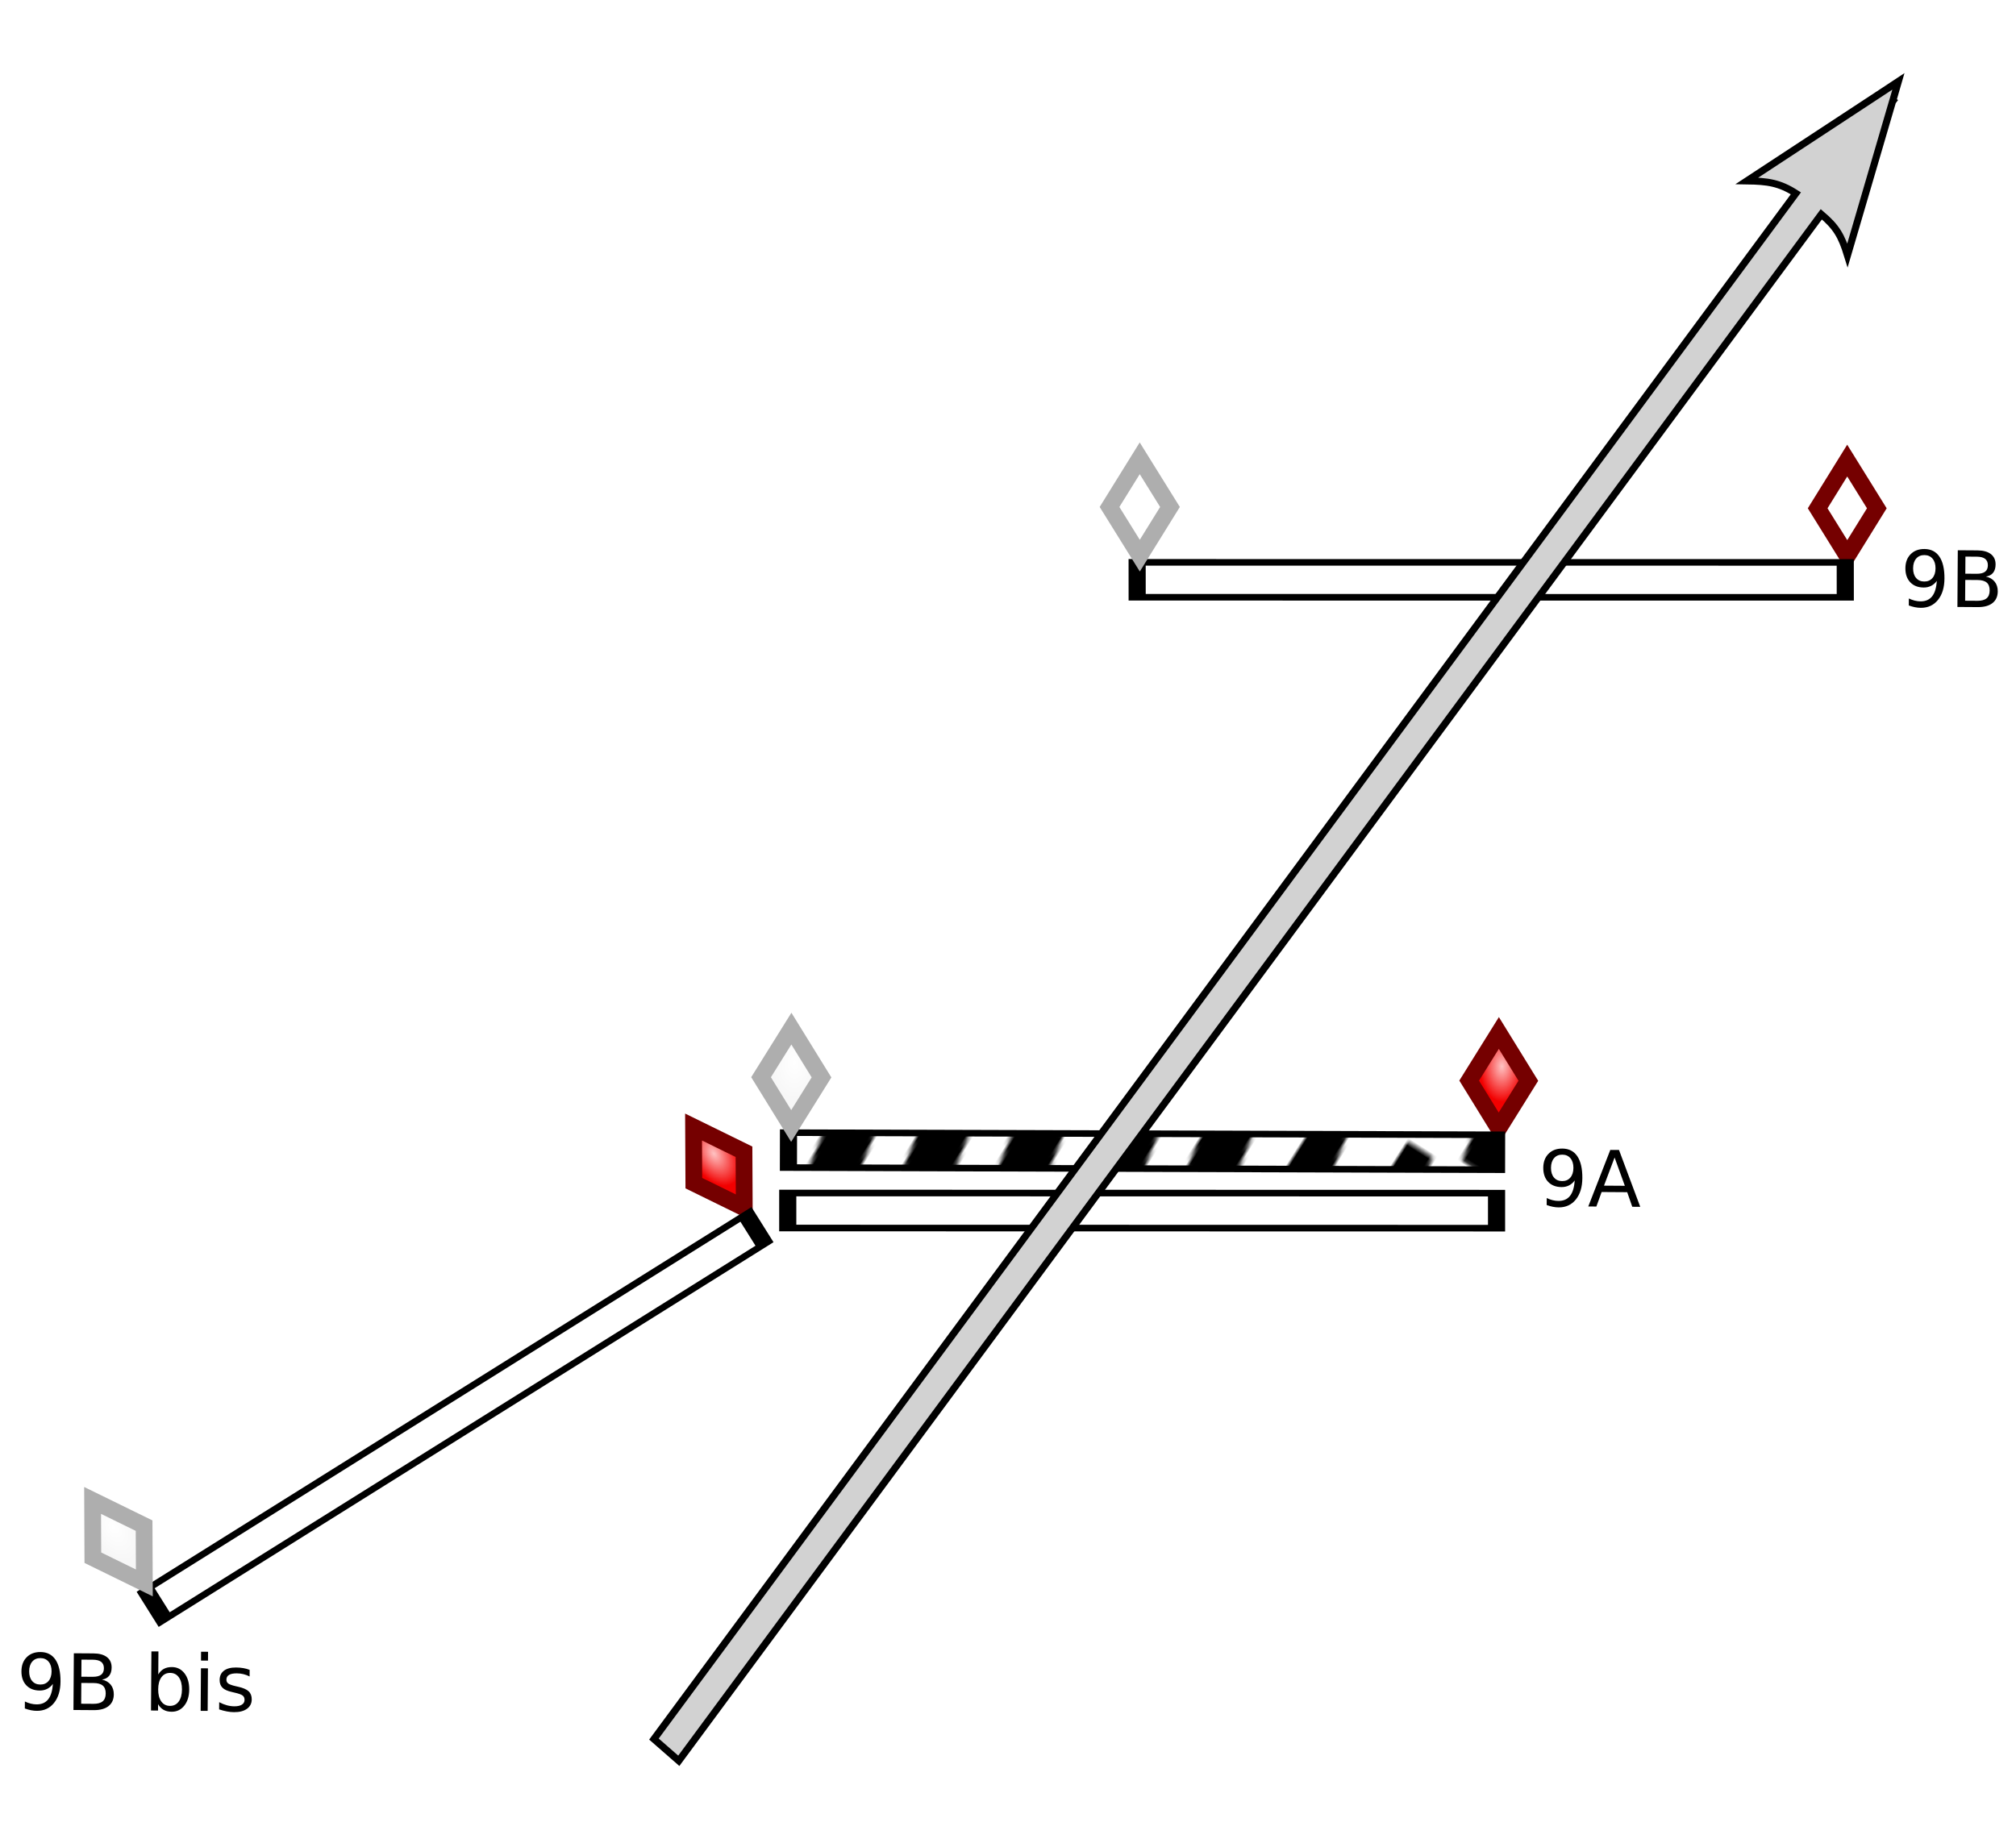 <?xml version="1.0" encoding="UTF-8" standalone="no"?>
<!-- Created with Inkscape (http://www.inkscape.org/) -->
<svg
   xmlns:dc="http://purl.org/dc/elements/1.1/"
   xmlns:cc="http://web.resource.org/cc/"
   xmlns:rdf="http://www.w3.org/1999/02/22-rdf-syntax-ns#"
   xmlns:svg="http://www.w3.org/2000/svg"
   xmlns="http://www.w3.org/2000/svg"
   xmlns:xlink="http://www.w3.org/1999/xlink"
   xmlns:sodipodi="http://sodipodi.sourceforge.net/DTD/sodipodi-0.dtd"
   xmlns:inkscape="http://www.inkscape.org/namespaces/inkscape"
   width="570"
   height="520"
   id="svg2"
   sodipodi:version="0.32"
   inkscape:version="0.46dev+devel"
   sodipodi:docname="3DE_combinaison_direct_way.svg"
   inkscape:output_extension="org.inkscape.output.svg.inkscape"
   version="1.0">
  <defs
     id="defs4">
    <marker
       inkscape:stockid="Arrow2Lstart"
       orient="auto"
       refY="0"
       refX="0"
       id="Arrow2Lstart"
       style="overflow:visible">
      <path
         id="path5611"
         style="font-size:12px;fill-rule:evenodd;stroke-width:0.625;stroke-linejoin:round"
         d="M 8.719,4.034 L -2.207,0.016 L 8.719,-4.002 C 6.973,-1.63 6.983,1.616 8.719,4.034 z"
         transform="matrix(1.1,0,0,1.1,1.1,0)" />
    </marker>
    <marker
       inkscape:stockid="Arrow1Lstart"
       orient="auto"
       refY="0"
       refX="0"
       id="Arrow1Lstart"
       style="overflow:visible">
      <path
         id="path5593"
         d="M 0,0 L 5,-5 L -12.5,0 L 5,5 L 0,0 z"
         style="fill-rule:evenodd;stroke:#000000;stroke-width:1pt;marker-start:none"
         transform="matrix(0.8,0,0,0.8,10,0)" />
    </marker>
    <pattern
       inkscape:collect="always"
       xlink:href="#pattern5136"
       id="pattern5201"
       patternTransform="matrix(2.751,-1.3841249e-3,5.3182362e-4,7.164,599.801,-337.275)" />
    <pattern
       inkscape:collect="always"
       xlink:href="#pattern5140"
       id="pattern5199"
       patternTransform="matrix(2.33,3.809,-1.462,6.067,1277.984,433.627)" />
    <pattern
       inkscape:collect="always"
       xlink:href="#pattern5118"
       id="pattern5140"
       patternTransform="matrix(2.32,3.849,-1.478,6.042,1051.967,404.916)" />
    <pattern
       inkscape:collect="always"
       xlink:href="#pattern5118"
       id="pattern5136"
       patternTransform="matrix(2.75,4.6409638e-2,-1.7818047e-2,7.164,402.537,-48.503)" />
    <pattern
       inkscape:collect="always"
       xlink:href="#pattern3962"
       id="pattern5118"
       patternTransform="matrix(2.32,3.849,-1.478,6.042,1042.556,578.072)" />
    <pattern
       inkscape:collect="always"
       xlink:href="#pattern3574"
       id="pattern3962"
       patternTransform="matrix(1,0,0,2.8,390.439,-312.513)" />
    <linearGradient
       id="linearGradient3148">
      <stop
         style="stop-color:#ffc3c3;stop-opacity:1;"
         offset="0"
         id="stop3182" />
      <stop
         style="stop-color:#f20000;stop-opacity:1;"
         offset="1"
         id="stop3152" />
    </linearGradient>
    <linearGradient
       id="linearGradient2757">
      <stop
         style="stop-color:#ffffff;stop-opacity:1;"
         offset="0"
         id="stop2759" />
      <stop
         style="stop-color:#f7f7f7;stop-opacity:1;"
         offset="1"
         id="stop2761" />
    </linearGradient>
    <pattern
       patternUnits="userSpaceOnUse"
       width="24.213"
       height="129.269"
       patternTransform="translate(390.439,226.578)"
       id="pattern3574">
      <path
         transform="matrix(21,0,0,1,-8229.243,-226.578)"
         id="path3191"
         d="M 391.939,228.078 C 392.949,354.347 392.949,354.347 392.949,354.347"
         style="fill:none;fill-rule:evenodd;stroke:#000000;stroke-width:0.655;stroke-linecap:butt;stroke-linejoin:miter;stroke-miterlimit:4;stroke-dasharray:none;stroke-opacity:1" />
    </pattern>
    <radialGradient
       inkscape:collect="always"
       xlink:href="#linearGradient3148"
       id="radialGradient5203"
       gradientUnits="userSpaceOnUse"
       cx="260.255"
       cy="236.389"
       fx="260.255"
       fy="236.389"
       r="52.5" />
    <radialGradient
       inkscape:collect="always"
       xlink:href="#linearGradient2757"
       id="radialGradient5205"
       gradientUnits="userSpaceOnUse"
       cx="260.255"
       cy="236.389"
       fx="260.255"
       fy="236.389"
       r="52.5" />
  </defs>
  <sodipodi:namedview
     id="base"
     pagecolor="#ffffff"
     bordercolor="#666666"
     borderopacity="1.0"
     inkscape:pageopacity="0.0"
     inkscape:pageshadow="2"
     inkscape:zoom="0.98994949"
     inkscape:cx="375"
     inkscape:cy="268.54785"
     inkscape:document-units="px"
     inkscape:current-layer="layer1"
     inkscape:window-width="1280"
     inkscape:window-height="998"
     inkscape:window-x="0"
     inkscape:window-y="0"
     width="570px"
     height="520px">
    <inkscape:grid
       type="xygrid"
       id="grid10118" />
  </sodipodi:namedview>
  <g
     inkscape:label="Calque 1"
     inkscape:groupmode="layer"
     id="layer1"
     transform="translate(-140.784,-211.826)">
    <g
       id="g5180"
       transform="matrix(1,6.6714519e-3,-6.6714519e-3,1,70.577,249.521)">
      <g
         id="g2210">
        <use
           x="0"
           y="0"
           xlink:href="#g5113"
           id="use5124"
           transform="matrix(0.846,0.533,-0.533,0.846,417.634,-128.049)"
           width="744.094"
           height="1052.362" />
        <rect
           transform="matrix(0.364,-2.355259e-3,9.0425479e-4,0.14,244.136,234.296)"
           y="455.362"
           x="138.391"
           height="70.711"
           width="550.533"
           id="rect5134"
           style="opacity:1;fill:url(#pattern5201);fill-opacity:1;stroke:#000000;stroke-width:13.317;stroke-miterlimit:4;stroke-dasharray:none;stroke-dashoffset:20;stroke-opacity:1" />
        <path
           id="flowRoot5142"
           d="M 509.511,299.686 L 509.511,297.71 C 510.055,297.968 510.606,298.164 511.165,298.301 C 511.724,298.437 512.271,298.505 512.809,298.505 C 514.241,298.505 515.335,298.023 516.09,297.06 C 516.846,296.097 517.277,294.634 517.385,292.672 C 516.969,293.288 516.443,293.76 515.806,294.09 C 515.168,294.419 514.463,294.584 513.689,294.584 C 512.085,294.584 510.816,294.099 509.881,293.128 C 508.947,292.158 508.479,290.831 508.479,289.148 C 508.479,287.501 508.966,286.18 509.94,285.184 C 510.914,284.189 512.211,283.691 513.829,283.691 C 515.684,283.691 517.1,284.402 518.078,285.824 C 519.055,287.245 519.544,289.309 519.544,292.016 C 519.544,294.544 518.944,296.562 517.745,298.07 C 516.545,299.577 514.932,300.331 512.905,300.331 C 512.361,300.331 511.81,300.277 511.251,300.17 C 510.692,300.062 510.112,299.901 509.511,299.686 L 509.511,299.686 z M 513.829,292.887 C 514.803,292.887 515.575,292.553 516.144,291.887 C 516.713,291.221 516.998,290.308 516.998,289.148 C 516.998,287.995 516.713,287.084 516.144,286.414 C 515.575,285.745 514.803,285.41 513.829,285.41 C 512.855,285.41 512.083,285.745 511.514,286.414 C 510.945,287.084 510.66,287.995 510.66,289.148 C 510.66,290.308 510.945,291.221 511.514,291.887 C 512.083,292.553 512.855,292.887 513.829,292.887 L 513.829,292.887 z M 528.621,286.119 L 525.678,294.1 L 531.575,294.1 L 528.621,286.119 z M 527.396,283.981 L 529.856,283.981 L 535.969,300.019 L 533.713,300.019 L 532.252,295.905 L 525.022,295.905 L 523.562,300.019 L 521.273,300.019 L 527.396,283.981 z"
           style="font-size:12px;font-style:normal;font-weight:normal;fill:#000000;fill-opacity:1;stroke:none;stroke-width:1px;stroke-linecap:butt;stroke-linejoin:miter;stroke-opacity:1;font-family:'Bitstream Vera Sans'" />
      </g>
      <g
         id="g2206"
         transform="translate(103.277,35.829)">
        <use
           x="0"
           y="0"
           xlink:href="#use5124"
           id="use5126"
           transform="matrix(1,-2.9189437e-3,2.9189437e-3,1,-6.604,-196.904)"
           width="744.094"
           height="1052.362" />
        <path
           id="flowRoot5150"
           d="M 516.573,99.686 L 516.573,97.71 C 517.118,97.968 517.669,98.164 518.228,98.301 C 518.786,98.437 519.334,98.505 519.871,98.505 C 521.303,98.505 522.397,98.023 523.153,97.06 C 523.908,96.097 524.34,94.634 524.447,92.672 C 524.032,93.288 523.506,93.76 522.868,94.09 C 522.231,94.419 521.525,94.584 520.752,94.584 C 519.148,94.584 517.878,94.099 516.944,93.128 C 516.009,92.158 515.542,90.831 515.542,89.148 C 515.542,87.501 516.029,86.18 517.003,85.184 C 517.977,84.189 519.273,83.691 520.892,83.691 C 522.746,83.691 524.163,84.402 525.14,85.824 C 526.118,87.245 526.606,89.309 526.606,92.016 C 526.606,94.544 526.007,96.562 524.807,98.07 C 523.608,99.577 521.994,100.331 519.968,100.331 C 519.423,100.331 518.872,100.277 518.313,100.17 C 517.755,100.062 517.175,99.901 516.573,99.686 L 516.573,99.686 z M 520.892,92.886 C 521.866,92.887 522.637,92.553 523.207,91.887 C 523.776,91.221 524.061,90.308 524.061,89.148 C 524.061,87.995 523.776,87.084 523.207,86.414 C 522.637,85.745 521.866,85.41 520.892,85.41 C 519.918,85.41 519.146,85.745 518.577,86.414 C 518.007,87.084 517.723,87.995 517.723,89.148 C 517.723,90.308 518.007,91.221 518.577,91.887 C 519.146,92.553 519.918,92.887 520.892,92.886 L 520.892,92.886 z M 532.493,92.36 L 532.493,98.236 L 535.974,98.236 C 537.141,98.236 538.006,97.994 538.568,97.511 C 539.13,97.028 539.411,96.288 539.411,95.293 C 539.411,94.29 539.13,93.551 538.568,93.074 C 538.006,92.598 537.141,92.36 535.974,92.36 L 532.493,92.36 z M 532.493,85.764 L 532.493,90.598 L 535.705,90.598 C 536.765,90.598 537.555,90.4 538.074,90.002 C 538.593,89.605 538.853,88.998 538.853,88.181 C 538.853,87.372 538.593,86.767 538.074,86.366 C 537.555,85.965 536.765,85.764 535.705,85.764 L 532.493,85.764 z M 530.323,83.981 L 535.866,83.981 C 537.52,83.981 538.795,84.325 539.69,85.012 C 540.586,85.7 541.033,86.678 541.033,87.945 C 541.033,88.926 540.804,89.707 540.346,90.287 C 539.887,90.867 539.214,91.229 538.326,91.372 C 539.393,91.601 540.222,92.079 540.813,92.806 C 541.404,93.533 541.699,94.441 541.699,95.529 C 541.699,96.961 541.212,98.068 540.238,98.848 C 539.264,99.629 537.879,100.019 536.081,100.019 L 530.323,100.019 L 530.323,83.981 z"
           style="font-size:12px;font-style:normal;font-weight:normal;fill:#000000;fill-opacity:1;stroke:none;stroke-width:1px;stroke-linecap:butt;stroke-linejoin:miter;stroke-opacity:1;font-family:'Bitstream Vera Sans'"
           transform="translate(-9.091,-6.061)" />
      </g>
      <g
         id="g2215">
        <g
           id="g5113"
           transform="matrix(0.307,-0.195,0.21,0.33,-33.516,272.934)">
          <rect
             transform="matrix(0.23,0.345,-0.23,0.345,687.432,279.941)"
             y="206.648"
             x="220"
             height="100"
             width="100"
             id="rect2176"
             style="opacity:1;fill:url(#radialGradient5203);fill-opacity:1;stroke:#750000;stroke-width:33.299;stroke-miterlimit:4;stroke-dasharray:none;stroke-dashoffset:20;stroke-opacity:1" />
          <rect
             transform="matrix(1,0,0,0.357,0,338.19)"
             y="455.362"
             x="138.391"
             height="70.711"
             width="550.533"
             id="rect3579"
             style="opacity:1;fill:url(#pattern5199);fill-opacity:1;stroke:#000000;stroke-width:13.317;stroke-miterlimit:4;stroke-dasharray:none;stroke-dashoffset:20;stroke-opacity:1" />
          <rect
             transform="matrix(0.235,0.352,-0.235,0.352,137.324,275.336)"
             y="206.648"
             x="220"
             height="100"
             width="100"
             id="rect3966"
             style="opacity:1;fill:url(#radialGradient5205);fill-opacity:1;stroke:#aeaeae;stroke-width:32.595;stroke-miterlimit:4;stroke-dasharray:none;stroke-dashoffset:20;stroke-opacity:1" />
        </g>
        <path
           id="text5158"
           d="M 104.442,439.877 L 104.442,437.9 C 104.987,438.158 105.538,438.355 106.097,438.491 C 106.655,438.627 107.203,438.695 107.74,438.695 C 109.173,438.695 110.266,438.213 111.022,437.25 C 111.778,436.287 112.209,434.824 112.316,432.862 C 111.901,433.478 111.375,433.951 110.737,434.28 C 110.1,434.609 109.395,434.774 108.621,434.774 C 107.017,434.774 105.748,434.289 104.813,433.319 C 103.878,432.348 103.411,431.022 103.411,429.339 C 103.411,427.692 103.898,426.37 104.872,425.375 C 105.846,424.379 107.142,423.882 108.761,423.882 C 110.616,423.882 112.032,424.592 113.009,426.014 C 113.987,427.436 114.476,429.5 114.476,432.207 C 114.476,434.735 113.876,436.753 112.676,438.26 C 111.477,439.768 109.864,440.521 107.837,440.521 C 107.293,440.521 106.741,440.468 106.183,440.36 C 105.624,440.253 105.044,440.092 104.442,439.877 L 104.442,439.877 z M 108.761,433.077 C 109.735,433.077 110.506,432.744 111.076,432.078 C 111.645,431.412 111.93,430.499 111.93,429.339 C 111.93,428.186 111.645,427.274 111.076,426.605 C 110.506,425.935 109.735,425.6 108.761,425.6 C 107.787,425.6 107.015,425.935 106.446,426.605 C 105.876,427.274 105.592,428.186 105.592,429.339 C 105.592,430.499 105.876,431.412 106.446,432.078 C 107.015,432.744 107.787,433.077 108.761,433.077 L 108.761,433.077 z M 120.362,432.551 L 120.362,438.427 L 123.843,438.427 C 125.01,438.427 125.875,438.185 126.437,437.701 C 126.999,437.218 127.28,436.479 127.28,435.483 C 127.28,434.481 126.999,433.741 126.437,433.265 C 125.875,432.789 125.01,432.551 123.843,432.551 L 120.362,432.551 z M 120.362,425.955 L 120.362,430.789 L 123.574,430.789 C 124.634,430.789 125.424,430.59 125.943,430.193 C 126.462,429.795 126.722,429.188 126.722,428.372 C 126.722,427.563 126.462,426.957 125.943,426.556 C 125.424,426.155 124.634,425.955 123.574,425.955 L 120.362,425.955 z M 118.192,424.172 L 123.735,424.172 C 125.39,424.172 126.664,424.515 127.56,425.203 C 128.455,425.89 128.902,426.868 128.902,428.136 C 128.902,429.117 128.673,429.897 128.215,430.477 C 127.757,431.057 127.083,431.419 126.195,431.562 C 127.262,431.791 128.091,432.269 128.682,432.996 C 129.273,433.723 129.568,434.631 129.568,435.72 C 129.568,437.152 129.081,438.258 128.107,439.039 C 127.133,439.819 125.748,440.21 123.95,440.21 L 118.192,440.21 L 118.192,424.172 z M 148.829,434.205 C 148.829,432.751 148.53,431.611 147.932,430.783 C 147.334,429.956 146.512,429.543 145.467,429.543 C 144.421,429.543 143.599,429.956 143.001,430.783 C 142.404,431.611 142.105,432.751 142.105,434.205 C 142.105,435.659 142.404,436.799 143.001,437.626 C 143.599,438.453 144.421,438.867 145.467,438.867 C 146.512,438.867 147.334,438.453 147.932,437.626 C 148.53,436.799 148.829,435.659 148.829,434.205 L 148.829,434.205 z M 142.105,430.005 C 142.52,429.289 143.044,428.757 143.678,428.409 C 144.312,428.062 145.069,427.888 145.95,427.888 C 147.411,427.888 148.598,428.469 149.511,429.629 C 150.424,430.789 150.881,432.314 150.881,434.205 C 150.881,436.095 150.424,437.621 149.511,438.781 C 148.598,439.941 147.411,440.521 145.95,440.521 C 145.069,440.521 144.312,440.348 143.678,440 C 143.044,439.653 142.52,439.121 142.105,438.405 L 142.105,440.21 L 140.117,440.21 L 140.117,423.495 L 142.105,423.495 L 142.105,430.005 z M 154.157,428.178 L 156.134,428.178 L 156.134,440.21 L 154.157,440.21 L 154.157,428.178 z M 154.157,423.495 L 156.134,423.495 L 156.134,425.998 L 154.157,425.998 L 154.157,423.495 z M 167.929,428.533 L 167.929,430.402 C 167.37,430.116 166.79,429.901 166.189,429.758 C 165.587,429.614 164.964,429.543 164.319,429.543 C 163.338,429.543 162.602,429.693 162.112,429.994 C 161.621,430.295 161.376,430.746 161.376,431.347 C 161.376,431.806 161.551,432.166 161.902,432.427 C 162.253,432.688 162.959,432.937 164.019,433.174 L 164.695,433.324 C 166.099,433.625 167.096,434.049 167.687,434.597 C 168.278,435.145 168.573,435.909 168.573,436.89 C 168.573,438.008 168.131,438.892 167.247,439.544 C 166.362,440.195 165.147,440.521 163.6,440.521 C 162.955,440.521 162.284,440.459 161.585,440.333 C 160.887,440.208 160.151,440.02 159.378,439.769 L 159.378,437.728 C 160.108,438.108 160.828,438.393 161.537,438.582 C 162.246,438.772 162.948,438.867 163.643,438.867 C 164.574,438.867 165.29,438.708 165.791,438.389 C 166.292,438.07 166.543,437.621 166.543,437.041 C 166.543,436.504 166.362,436.092 166.001,435.805 C 165.639,435.519 164.846,435.243 163.621,434.978 L 162.934,434.817 C 161.709,434.559 160.825,434.164 160.28,433.63 C 159.736,433.097 159.464,432.364 159.464,431.433 C 159.464,430.302 159.865,429.428 160.667,428.812 C 161.469,428.196 162.608,427.888 164.083,427.888 C 164.813,427.888 165.501,427.942 166.146,428.05 C 166.79,428.157 167.384,428.318 167.929,428.533 L 167.929,428.533 z"
           style="font-size:12px;font-style:normal;font-weight:normal;fill:#000000;fill-opacity:1;stroke:none;stroke-width:1px;stroke-linecap:butt;stroke-linejoin:miter;stroke-opacity:1;font-family:'Bitstream Vera Sans'"
           transform="translate(-24.244,5.051)" />
      </g>
    </g>
    <path
       style="fill:#d2d2d2;fill-opacity:1;fill-rule:evenodd;stroke:#000000;stroke-width:2;stroke-linecap:butt;stroke-linejoin:miter;stroke-miterlimit:4;stroke-dasharray:none;stroke-opacity:1"
       d="M 414.219,194.188 L 412.281,199.5 L 396.531,242.281 C 401.276,238.876 404.227,237.252 409.756,236.878 L 410.261,780.199 L 419.564,780.957 L 419.059,237.362 C 424.587,237.722 427.245,238.851 431.906,242.281 L 416.281,199.781 L 416.281,199.5 L 416.188,199.5 L 414.219,194.188 z"
       id="path6574"
       sodipodi:nodetypes="cccccccccccc"
       transform="matrix(0.804,0.595,-0.595,0.804,460.046,-167.752)" />
  </g>
</svg>

